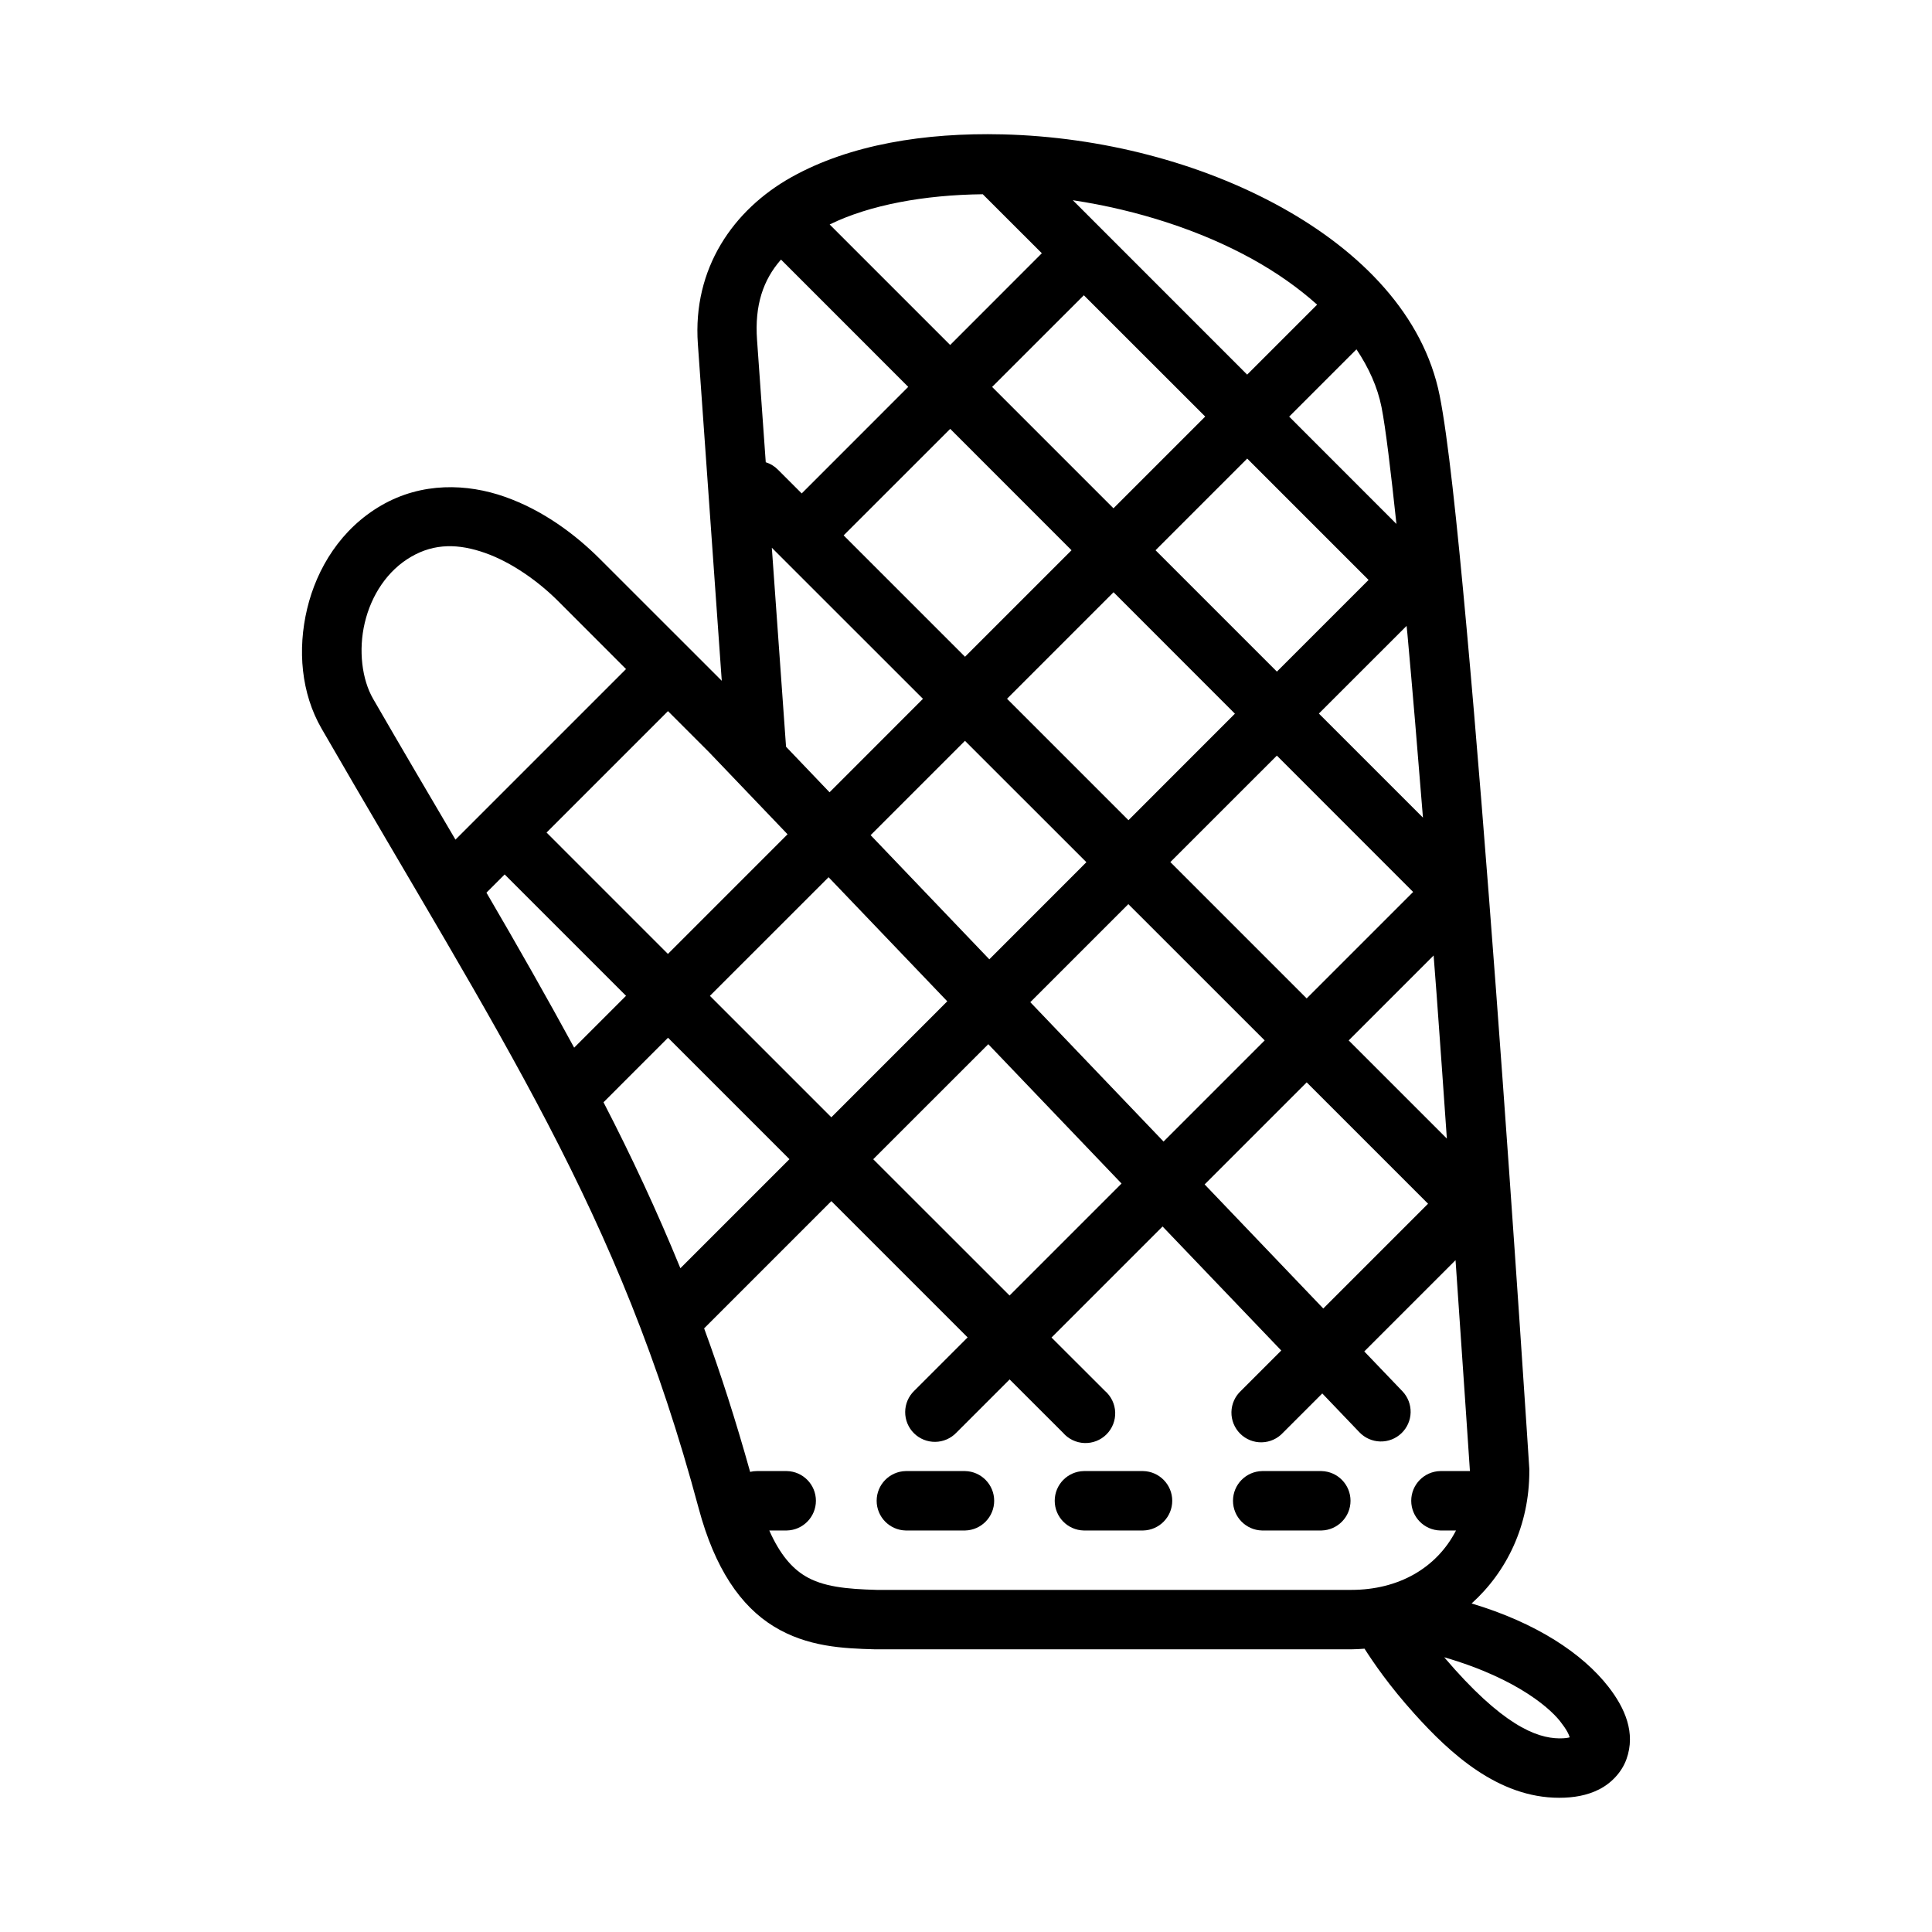 <?xml version="1.0" encoding="UTF-8"?>
<!-- Uploaded to: SVG Repo, www.svgrepo.com, Generator: SVG Repo Mixer Tools -->
<svg fill="#000000" width="800px" height="800px" version="1.1" viewBox="144 144 512 512" xmlns="http://www.w3.org/2000/svg">
 <path d="m409.66 179.61c-20.477-0.5-40.426 2.68-55.906 11.332-15.477 8.656-26.238 24.23-24.812 44.219l6.332 89.254-32.316-32.305c-6.582-6.578-15.141-12.922-25.152-16.449-10.016-3.531-21.988-3.938-32.719 2.258-10.668 6.16-17.117 16.602-19.695 27.43-2.582 10.828-1.59 22.352 3.828 31.734 47.844 82.867 78.754 127.59 99.953 206.7 4.25 15.855 11.082 25.855 19.926 31.258s18.312 5.816 26.797 6.043h0.23 125.98c1.18 0 2.344-0.086 3.504-0.168 2.332 3.625 6.434 9.707 13.223 17.25 9.438 10.488 22.18 22.262 38.359 22.262 3.828 0 7.363-0.594 10.578-2.215s6.004-4.527 7.258-8.012c2.508-6.965-0.406-13.566-4.766-19.172-6.871-8.832-19.117-16.969-36.27-22.094 9.332-8.422 15.297-20.664 15.297-35.086h0.004c0.004-0.16 0.004-0.316 0-0.477 0 0-3.918-61.086-8.84-127.09-2.465-33-5.191-67.258-7.781-95.754-2.59-28.5-4.973-50.836-7.148-61.719-4.258-21.277-20.805-38.176-42.023-49.922-21.219-11.742-47.523-18.637-73.844-19.281zm-5.215 15.867 15.652 15.637-24.293 24.309-31.934-31.934c10.559-5.18 25.082-7.844 40.574-8.012zm23.863 1.582c17.285 2.613 33.941 8.055 47.586 15.605 6.523 3.613 12.266 7.684 17.16 12.07l-18.543 18.543zm-77.336 15.73 33.719 33.734-28.23 28.242-6.258-6.258c-0.906-0.93-2.031-1.621-3.273-2.012l-2.309-32.441c-0.652-9.148 1.613-15.883 6.352-21.266zm80.258 9.457 32.164 32.148-24.309 24.309-32.164-32.164zm72.246 14.328c3.281 4.902 5.586 10.023 6.641 15.312 1.074 5.371 2.469 17.043 3.953 30.965l-28.426-28.441zm-107.66 21.082 32.152 32.164-28.23 28.227-32.164-32.164zm78.707 7.871 32.164 32.164-24.293 24.293-32.164-32.164zm-212.02 23.23c3.242-0.102 6.582 0.555 10.07 1.785 6.977 2.461 14.066 7.488 19.297 12.715l18.035 18.051-45.203 45.203c-7.07-12.039-13.934-23.648-21.832-37.332-2.934-5.082-3.938-12.852-2.199-20.156 1.738-7.305 5.988-13.844 12.316-17.496 3.129-1.809 6.277-2.668 9.516-2.769zm86.039 0.402 40.051 40.035-24.754 24.77-11.531-12.07zm90.559 11.789 32.164 32.184-28.211 28.227-32.18-32.18zm77.66 8.918c0.07 0.789 0.145 1.309 0.215 2.106 1.359 14.945 2.75 31.559 4.121 48.707l-27.582-27.578zm-195.74 22.586 10.883 10.887 20.805 21.754-31.703 31.707-32.164-32.168zm78.703 7.875 32.18 32.164-25.723 25.738-31.457-32.902zm82.656 3.918 36.117 36.133-28.215 28.211-36.129-36.129zm-204.64 31.488 32.164 32.164-13.746 13.746c-7.164-13.172-14.941-26.871-23.246-41.082zm85.84 0.738 31.457 32.887-30.723 30.734-32.18-32.18zm79.441 7.133 36.133 36.117-26.801 26.801-35.316-36.934zm80.902 13.605c0.258 3.43 0.531 6.828 0.785 10.238 1.07 14.34 1.777 25.027 2.723 38.285l-26.016-26.012zm-202.89 21.805 32.18 32.18-28.906 28.906c-6.203-15.156-12.941-29.613-20.371-43.988zm84.871 1.707 35.316 36.93-29.676 29.676-36.133-36.117zm84.379 10.117 32.164 32.164-27.766 27.766-31.441-32.887zm-125.97 31.473 36.117 36.117-14.145 14.145h-0.004c-1.523 1.469-2.387 3.488-2.402 5.606-0.016 2.113 0.82 4.148 2.32 5.641 1.5 1.488 3.535 2.316 5.652 2.289 2.117-0.027 4.129-0.906 5.594-2.434l14.113-14.113 14.129 14.113c1.426 1.664 3.484 2.66 5.676 2.742 2.191 0.086 4.32-0.746 5.871-2.301 1.551-1.551 2.383-3.676 2.301-5.867-0.086-2.191-1.082-4.25-2.746-5.676l-14.129-14.113 29.43-29.43 31.457 32.871-10.672 10.672c-1.578 1.453-2.492 3.488-2.535 5.637-0.039 2.144 0.797 4.211 2.316 5.727s3.594 2.344 5.738 2.293 4.176-0.973 5.625-2.555l10.395-10.395 9.84 10.285c1.441 1.512 3.426 2.391 5.512 2.441 2.09 0.051 4.113-0.73 5.625-2.176 1.512-1.441 2.391-3.426 2.438-5.516 0.047-2.086-0.738-4.109-2.18-5.621l-10.102-10.547 24.184-24.184c2.172 31.379 3.793 55.59 3.812 55.887h-7.856c-4.281 0.094-7.699 3.594-7.699 7.871 0 4.281 3.418 7.777 7.699 7.875h4.168c-5.144 10-15.289 15.742-27.754 15.742h-125.75c-8.082-0.215-14.336-0.832-19.062-3.719-3.328-2.031-6.535-5.523-9.426-12.023h4.66c4.277-0.098 7.699-3.594 7.699-7.875 0-4.277-3.422-7.777-7.699-7.871h-7.906c-0.613 0-1.23 0.07-1.828 0.215-3.769-13.48-7.805-26.098-12.191-38.035zm19.711 71.539h-0.004c-4.277 0.094-7.699 3.594-7.699 7.871 0 4.281 3.422 7.777 7.699 7.875h15.746c4.277-0.098 7.699-3.594 7.699-7.875 0-4.277-3.422-7.777-7.699-7.871zm47.188 0h-0.004c-4.281 0.094-7.699 3.594-7.699 7.871 0 4.281 3.418 7.777 7.699 7.875h15.746c4.277-0.098 7.699-3.594 7.699-7.875 0-4.277-3.422-7.777-7.699-7.871zm47.246 0h-0.004c-4.277 0.094-7.699 3.594-7.699 7.871 0 4.281 3.422 7.777 7.699 7.875h15.746c4.277-0.098 7.699-3.594 7.699-7.875 0-4.277-3.422-7.777-7.699-7.871zm48.262 49.34c20.148 5.844 28.922 14.352 31.105 17.48 2.172 2.793 2.062 3.816 2.199 3.723-0.516 0.168-1.234 0.293-2.828 0.293-6.027-0.074-15.117-3.465-30.473-21.496z"/>
</svg>
